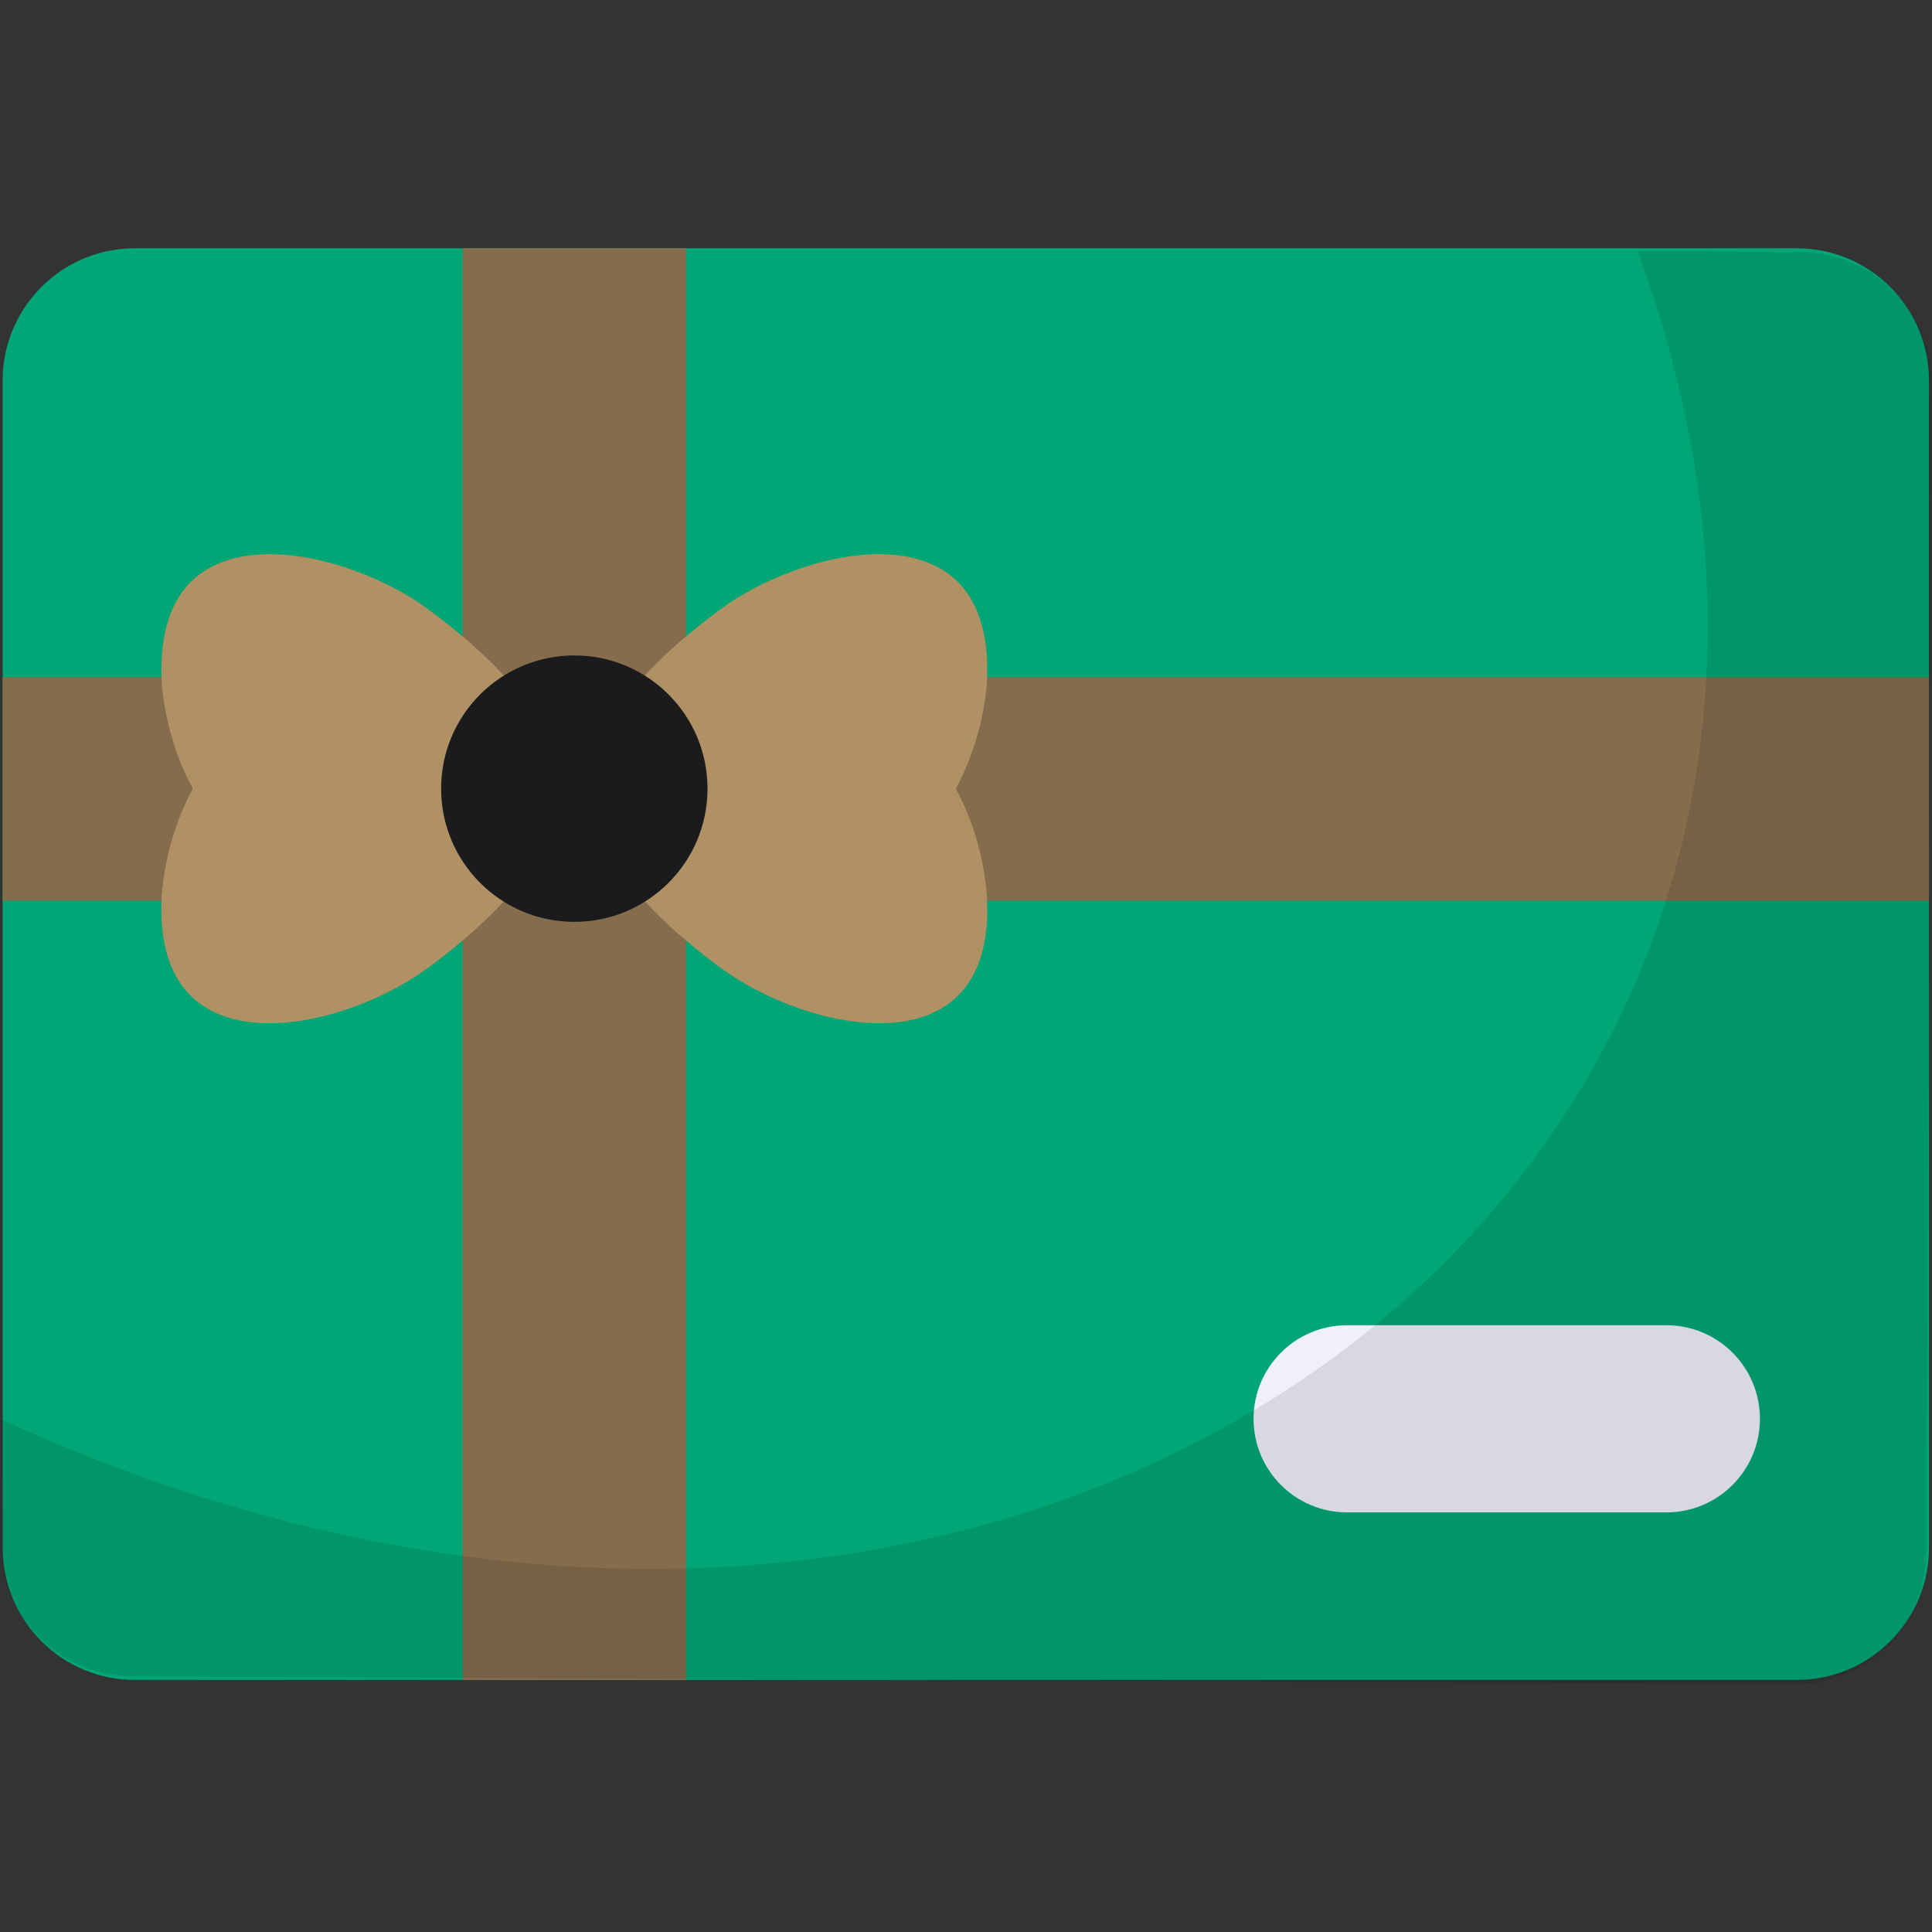 <?xml version="1.0" encoding="UTF-8"?>
<svg xmlns="http://www.w3.org/2000/svg" version="1.1" viewBox="0 0 512 512">
  <rect x="0" y="0" width="512" height="512" fill="#333333" stroke="none"/>
  <defs>
    <style>
      .cls-1 {
        isolation: isolate;
        opacity: .1;
      }

      .cls-2 {
        fill: #00a676;
      }

      .cls-3 {
        fill: #af9164;
      }

      .cls-4 {
        fill: #f0f0fc;
      }

      .cls-5 {
        fill: #846c4d;
      }

      .cls-6 {
        fill: #1b1b1e;
      }
    </style>
  </defs>
  <!-- Generator: Adobe Illustrator 28.6.0, SVG Export Plug-In . SVG Version: 1.2.0 Build 709)  -->
  <g>
    <g id="Gift_Card">
      <g>
        <g>
          <path class="cls-2" d="M476.2,445.2H35.7c-19.3,0-35-15.7-35-35V100.8c0-19.3,15.7-35,35-35h440.5c19.3,0,35,15.7,35,35v309.4c0,19.3-15.7,35-35,35Z"/>
          <path class="cls-4" d="M441.6,400.8h-84.6c-13.7,0-24.8-11.1-24.8-24.8h0c0-13.7,11.1-24.8,24.8-24.8h84.6c13.7,0,24.8,11.1,24.8,24.8h0c0,13.7-11.1,24.8-24.8,24.8Z"/>
          <path class="cls-5" d="M.7,179.5h510.5v59.2H.7v-59.2Z"/>
          <path class="cls-5" d="M122.6,65.8h59.2v379.4h-59.2V65.8Z"/>
          <path class="cls-1" d="M512,102l-1.5,309.4c0,19.4-15.8,35-35.2,34.9l-440.6-2.1C15.5,444,0,428.3,0,408.9l.2-32.8c273.9,125.6,523.4-66,433.8-309.5l43.1.2c19.4,0,35,15.8,34.9,35.2h0Z"/>
        </g>
        <g>
          <path class="cls-3" d="M152.2,209.8c-5.3,11.5-12.5,27.3-38.5,46.5-19.2,14.2-54.2,23.2-66.4,3.5-7.9-12.5-4.8-34.9,3.8-50.8-4.5-8.2-7.4-18.2-8.2-27.6-.6-8.8.7-17.2,4.5-23.2,8.7-14,29.1-13.5,47-6.8,7.2,2.6,13.9,6.2,19.4,10.3,26.1,19.3,33.3,35,38.5,46.5-.2.2-.2,1.2,0,1.4Z"/>
          <path class="cls-3" d="M152.2,209.8c5.3,11.5,12.5,27.3,38.5,46.5,19.2,14.2,54.2,23.2,66.4,3.5,7.9-12.5,4.8-34.9-3.8-50.8,4.5-8.2,7.4-18.2,8.2-27.6.6-8.8-.7-17.2-4.5-23.2-8.7-14-29.1-13.5-47-6.8-7.2,2.6-13.9,6.2-19.4,10.3-26.1,19.3-33.3,35-38.5,46.5.2.2.2,1.2,0,1.4h0Z"/>
          <circle class="cls-6" cx="152.2" cy="209" r="35.3"/>
        </g>
      </g>
    </g>
  </g>
</svg>